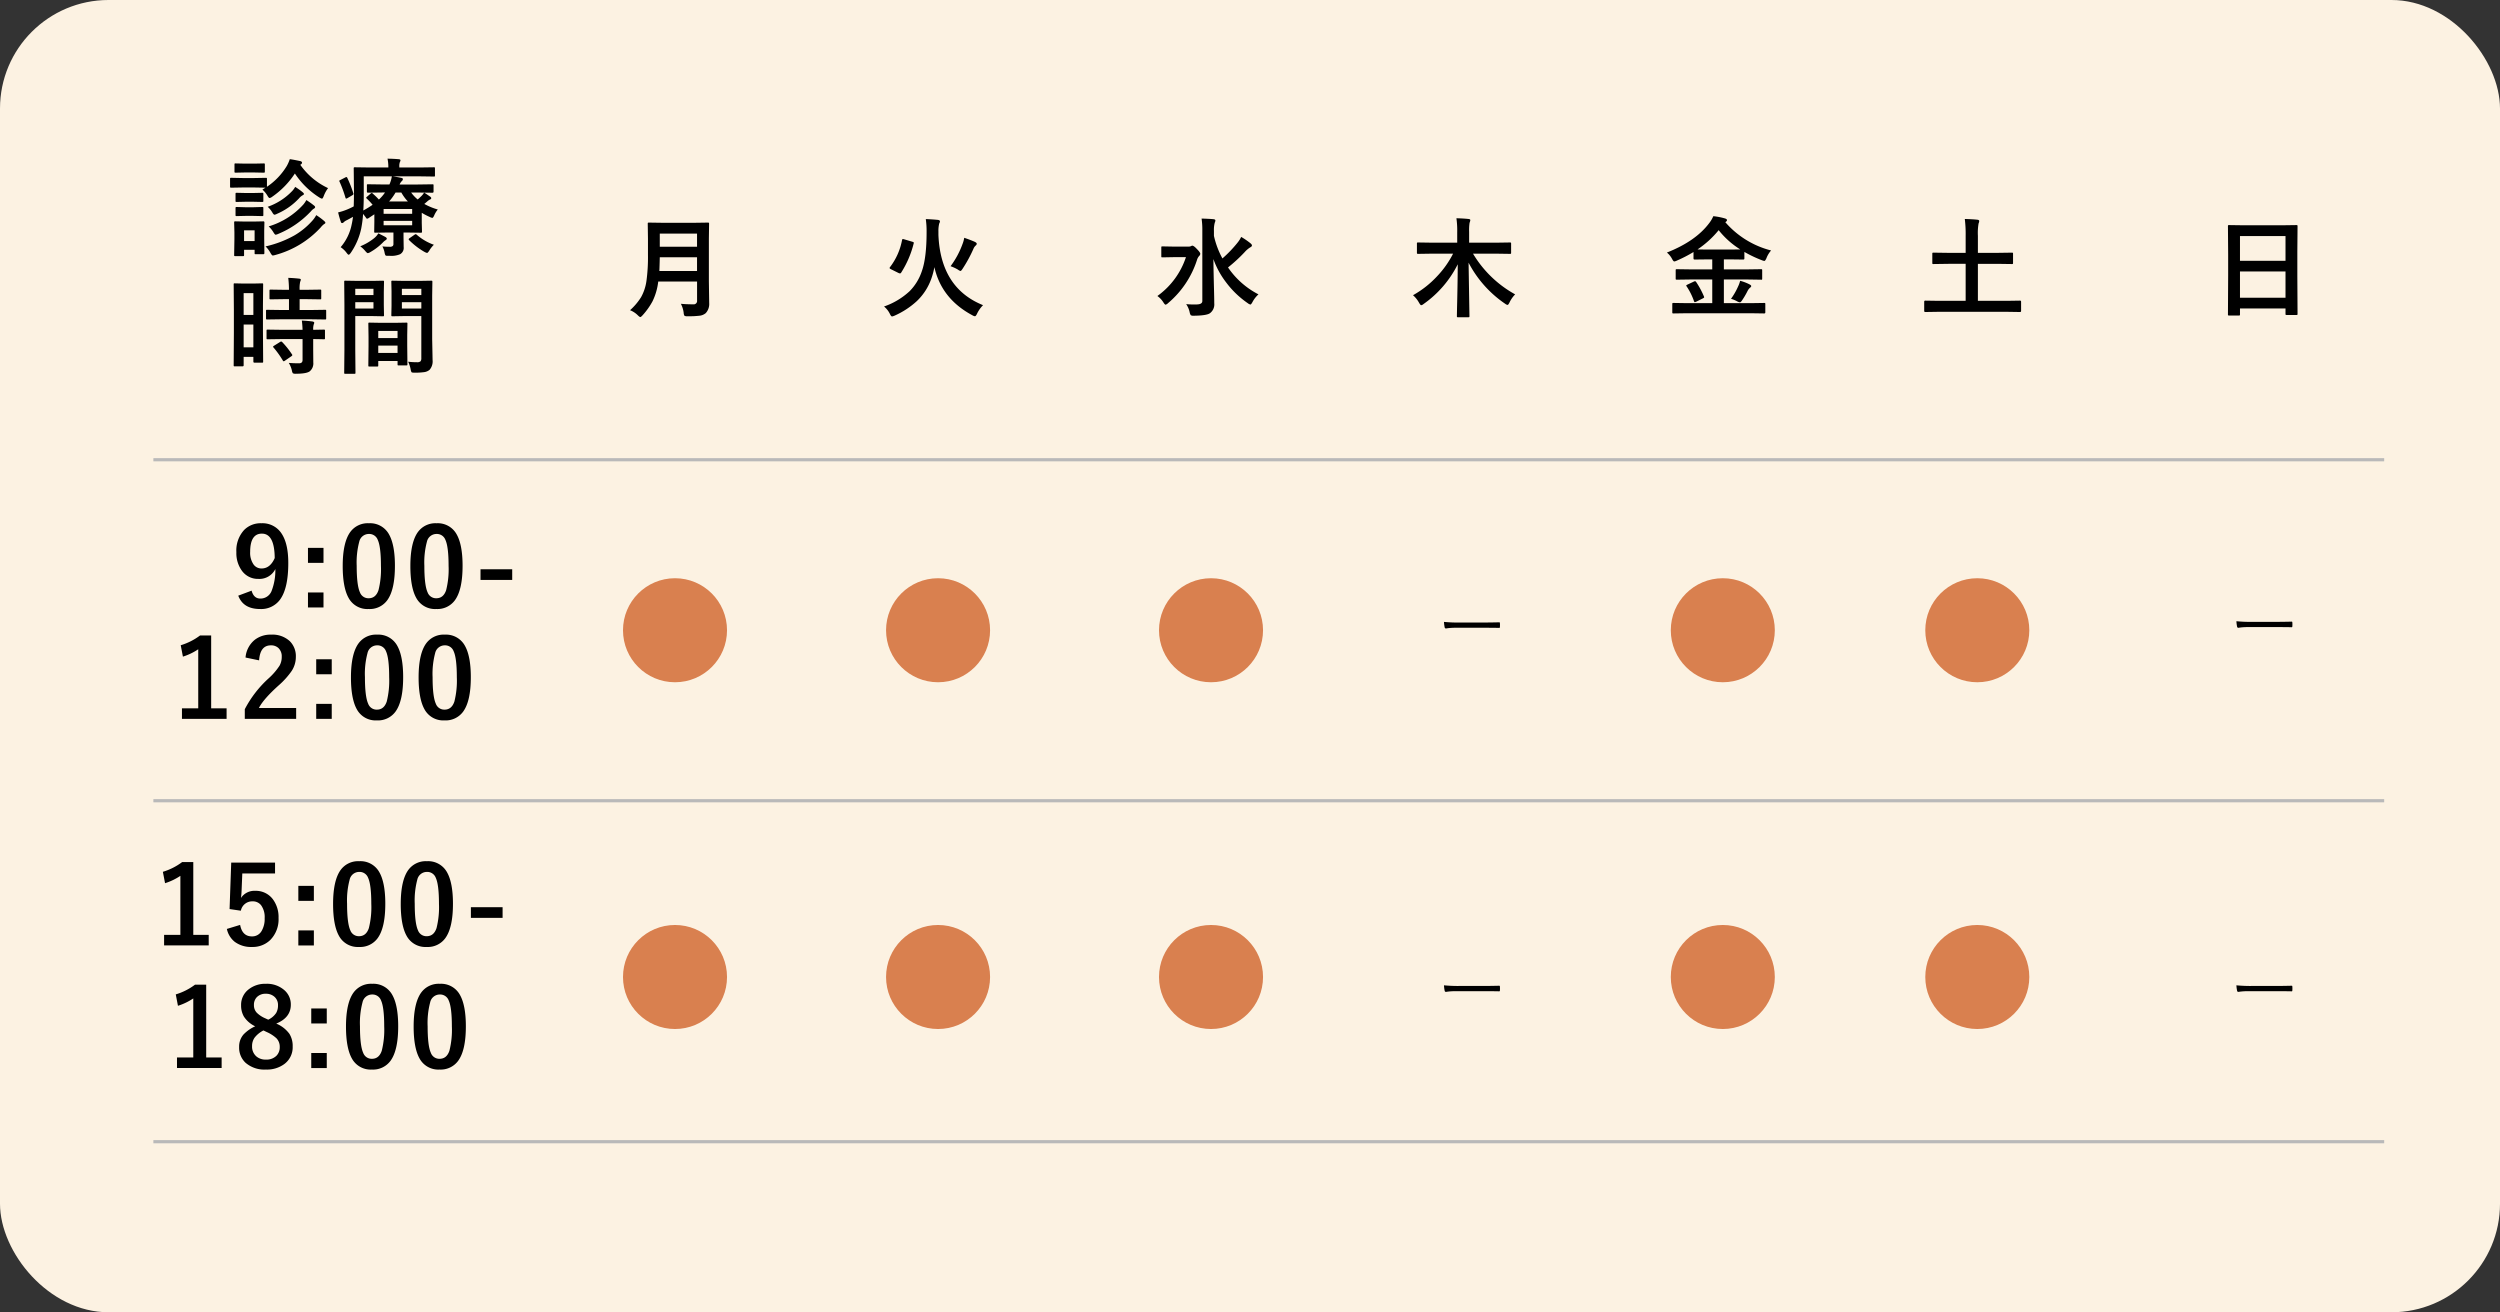 <svg xmlns="http://www.w3.org/2000/svg" width="783" height="411" viewBox="0 0 783 411">
  <rect x="0" y="0" width="783" height="411" fill="#333333" stroke="none"/>
  <g id="time" transform="translate(-569 -12920)">
    <rect id="長方形_83" data-name="長方形 83" width="783" height="411" rx="34" transform="translate(569 12920)" fill="#fcf2e2"/>
    <circle id="楕円形_32" data-name="楕円形 32" cx="16.291" cy="16.291" r="16.291" transform="translate(1092.292 13101.101)" fill="#d9804f"/>
    <circle id="楕円形_33" data-name="楕円形 33" cx="16.291" cy="16.291" r="16.291" transform="translate(1092.292 13209.705)" fill="#d9804f"/>
    <circle id="楕円形_36" data-name="楕円形 36" cx="16.291" cy="16.291" r="16.291" transform="translate(1172 13209.705)" fill="#d9804f"/>
    <circle id="楕円形_34" data-name="楕円形 34" cx="16.291" cy="16.291" r="16.291" transform="translate(1172 13101.101)" fill="#d9804f"/>
    <path id="パス_44" data-name="パス 44" d="M-9.828,1.428l-4.35.066q-.3,0-.349-.066-.066-.05-.066-.266v-2.59q0-.266.083-.315a.67.67,0,0,1,.332-.05l4.35.066h7.753V-9.147H-8.566l-4.565.066a.565.565,0,0,1-.349-.066.572.572,0,0,1-.05-.3V-12q0-.266.066-.315a.732.732,0,0,1,.332-.05l4.565.066h6.491v-3.138H-3.4l-4.184.05q-.365,0-.365-.349v-2.009a42.9,42.9,0,0,1-5.213,2.689,2.567,2.567,0,0,1-.813.266q-.266,0-.681-.78a6.5,6.5,0,0,0-1.627-2.009q8.965-3.536,13.2-9.147A9.868,9.868,0,0,0-1.743-28.97a20.791,20.791,0,0,1,3.669.714q.614.183.614.548,0,.216-.332.481a.773.773,0,0,1-.2.133,28.2,28.2,0,0,0,14.344,8.865A7.852,7.852,0,0,0,14.892-15.8q-.382.847-.647.847a3.557,3.557,0,0,1-.813-.232,38.755,38.755,0,0,1-5.445-2.59v2.042q0,.349-.365.349L3.4-15.439H1.561V-12.3H8.633l4.549-.066q.282,0,.332.066a.572.572,0,0,1,.05.3v2.557q0,.382-.133.382l-.249-.017L8.633-9.147H1.561v7.421H9.795l4.383-.066q.266,0,.315.066a.572.572,0,0,1,.05.3v2.59q0,.332-.365.332L9.795,1.428ZM-6.69-18.561q.631.033,3.287.033H3.4q2.64,0,3.287-.033A26.635,26.635,0,0,1-.066-24.587,30.064,30.064,0,0,1-6.69-18.561ZM3.8-3.088A21.2,21.2,0,0,0,6.01-6.939a8.855,8.855,0,0,0,.647-1.793A14.819,14.819,0,0,1,9.513-7.653q.614.315.614.581,0,.249-.415.548a3.609,3.609,0,0,0-.78,1.079A24.779,24.779,0,0,1,7.139-2.424q-.349.448-.548.448a2.66,2.66,0,0,1-.78-.266A8.878,8.878,0,0,0,3.8-3.088ZM-7.105-8.334a26.48,26.48,0,0,1,2.424,4.5.765.765,0,0,1,.066.266q0,.149-.382.332L-7.105-2.175a1.77,1.77,0,0,1-.448.133q-.116,0-.232-.282a20.136,20.136,0,0,0-2.308-4.648.487.487,0,0,1-.133-.266q0-.116.4-.315l1.942-.913A1.269,1.269,0,0,1-7.471-8.6Q-7.3-8.6-7.105-8.334Z" transform="translate(1107.354 13016.677)"/>
    <path id="パス_43" data-name="パス 43" d="M-10.575.979l-4.25.066q-.332,0-.332-.365V-2.158q0-.365.332-.365l4.25.066h8.4V-14.045H-7.587l-4.648.066a.525.525,0,0,1-.332-.066.572.572,0,0,1-.05-.3v-2.839q0-.266.083-.315a.519.519,0,0,1,.3-.05l4.648.066h5.412v-5.263A38.916,38.916,0,0,0-2.44-28.09q2.474.066,3.968.232.548.066.548.415a2.14,2.14,0,0,1-.2.747,17.462,17.462,0,0,0-.216,3.885v5.329H7.637l4.632-.066q.3,0,.349.066a.572.572,0,0,1,.05.3v2.839q0,.266-.066.315a.67.67,0,0,1-.332.05l-4.632-.066H1.66V-2.457h8.948l4.25-.066q.332,0,.332.365V.681q0,.365-.332.365L10.608.979Z" transform="translate(1186.817 13016.677)"/>
    <path id="パス_42" data-name="パス 42" d="M9.529,2.142H6.491a.5.5,0,0,1-.307-.058.5.5,0,0,1-.058-.307l.066-12.1V-16.9l-.066-8.882a.565.565,0,0,1,.066-.349.62.62,0,0,1,.315-.05l4.682.066H22.86l4.7-.066q.266,0,.315.083a.62.62,0,0,1,.05.315l-.066,7.869v7.554l.066,11.953q0,.282-.066.332a.572.572,0,0,1-.3.05H24.537q-.282,0-.332-.066a.62.62,0,0,1-.05-.315V-.066H9.895V1.776q0,.266-.066.315A.572.572,0,0,1,9.529,2.142Zm.365-5.578H24.155v-8.218H9.895Zm0-19.308v7.753H24.155v-7.753Z" transform="translate(1260.667 13016.677)"/>
    <path id="パス_47" data-name="パス 47" d="M2.718-9.535a44.98,44.98,0,0,0,5.087.2h7.053q2.415,0,5.042-.067a.962.962,0,0,1,.1-.011q.236,0,.236.281.022.236.022.6t-.022.606q0,.281-.236.281a.418.418,0,0,1-.1-.011Q18.171-7.7,14.925-7.7H6.446a20.579,20.579,0,0,0-2.482.135q-.168.022-.449.067a1.768,1.768,0,0,1-.18.022.4.4,0,0,1-.393-.326A11.452,11.452,0,0,1,2.718-9.535Z" transform="translate(1266.723 13124.101)"/>
    <path id="パス_48" data-name="パス 48" d="M2.718-9.535a44.98,44.98,0,0,0,5.087.2h7.053q2.415,0,5.042-.067a.962.962,0,0,1,.1-.011q.236,0,.236.281.022.236.022.6t-.022.606q0,.281-.236.281a.418.418,0,0,1-.1-.011Q18.171-7.7,14.925-7.7H6.446a20.579,20.579,0,0,0-2.482.135q-.168.022-.449.067a1.768,1.768,0,0,1-.18.022.4.4,0,0,1-.393-.326A11.452,11.452,0,0,1,2.718-9.535Z" transform="translate(1266.723 13238.136)"/>
    <line id="線_72" data-name="線 72" x2="698.689" transform="translate(617.038 13063.994)" fill="none" stroke="#b9b9b9" stroke-width="1"/>
    <line id="線_73" data-name="線 73" x2="698.689" transform="translate(617.038 13170.788)" fill="none" stroke="#b9b9b9" stroke-width="1"/>
    <line id="線_74" data-name="線 74" x2="698.689" transform="translate(617.038 13277.583)" fill="none" stroke="#b9b9b9" stroke-width="1"/>
    <circle id="楕円形_25" data-name="楕円形 25" cx="16.291" cy="16.291" r="16.291" transform="translate(764.122 13101.101)" fill="#d9804f"/>
    <circle id="楕円形_26" data-name="楕円形 26" cx="16.291" cy="16.291" r="16.291" transform="translate(764.122 13209.705)" fill="#d9804f"/>
    <circle id="楕円形_27" data-name="楕円形 27" cx="16.291" cy="16.291" r="16.291" transform="translate(846.512 13101.101)" fill="#d9804f"/>
    <circle id="楕円形_28" data-name="楕円形 28" cx="16.291" cy="16.291" r="16.291" transform="translate(846.512 13209.705)" fill="#d9804f"/>
    <circle id="楕円形_35" data-name="楕円形 35" cx="16.291" cy="16.291" r="16.291" transform="translate(932 13209.705)" fill="#d9804f"/>
    <circle id="楕円形_29" data-name="楕円形 29" cx="16.291" cy="16.291" r="16.291" transform="translate(932 13101.101)" fill="#d9804f"/>
    <path id="パス_41" data-name="パス 41" d="M-28.314-21.817h3.754l3.529-.064a.51.51,0,0,1,.322.064.555.555,0,0,1,.048.29v2.449a20.811,20.811,0,0,0,6.2-6.494,11.613,11.613,0,0,0,.951-2.159q1.208.161,3.368.628.467.161.467.5a.654.654,0,0,1-.338.5.917.917,0,0,0-.193.161,22,22,0,0,0,8.685,7.283,9.894,9.894,0,0,0-1.354,2.481q-.322.822-.564.822a2.652,2.652,0,0,1-.725-.322,25.525,25.525,0,0,1-7.75-7.557,26.5,26.5,0,0,1-7.106,7.283,2.053,2.053,0,0,1-.79.4q-.29,0-.693-.725a7.8,7.8,0,0,0-1.579-1.917l.951-.6-3.432-.064h-3.754l-3.529.064q-.274,0-.322-.081a.6.6,0,0,1-.048-.306v-2.353q0-.258.064-.306a.6.6,0,0,1,.306-.048Zm6.848,23.493q0,.371-.322.371h-2.369q-.274,0-.322-.064a.6.6,0,0,1-.048-.306V.661h-3.3V2.272a.51.51,0,0,1-.064.322.6.6,0,0,1-.306.048h-2.336a.588.588,0,0,1-.354-.064.6.6,0,0,1-.048-.306l.081-4.947V-4.786l-.081-3.094q0-.274.081-.322a.65.65,0,0,1,.322-.048l3,.064h2.691l3.062-.064q.322,0,.322.371l-.064,2.53v2.288Zm-3.062-7.122h-3.3v3.368h3.3ZM-21.1-.4a33.642,33.642,0,0,0,9.04-3.448A23.027,23.027,0,0,0-6.513-8.379,8.722,8.722,0,0,0-5.224-10.2,20.716,20.716,0,0,1-2.759-8.379q.4.354.4.564,0,.226-.4.419A5.565,5.565,0,0,0-3.806-6.365a29.815,29.815,0,0,1-14.26,8.653,4.087,4.087,0,0,1-.757.161q-.274,0-.725-.79A8.6,8.6,0,0,0-21.1-.4Zm.967-6.268A23.821,23.821,0,0,0-9.252-13.535a8.005,8.005,0,0,0,.935-1.386,26.757,26.757,0,0,1,2.369,1.692q.371.274.371.532t-.4.483a3.574,3.574,0,0,0-.886.79A29.359,29.359,0,0,1-17.132-4.318a3.12,3.12,0,0,1-.79.258q-.258,0-.725-.79A8.368,8.368,0,0,0-20.129-6.671Zm-.306-6.139a19.445,19.445,0,0,0,7.654-4.915,6.314,6.314,0,0,0,.967-1.321,21.281,21.281,0,0,1,2.369,1.692q.371.322.371.532t-.435.419a4.183,4.183,0,0,0-1.08.918,20.541,20.541,0,0,1-6.9,4.866,2.416,2.416,0,0,1-.806.29q-.274,0-.693-.725A7.261,7.261,0,0,0-20.435-12.81ZM-27.46-26.329h2.771l2.965-.064a.588.588,0,0,1,.354.064.555.555,0,0,1,.048.29v2.175q0,.274-.081.322a.65.65,0,0,1-.322.048l-2.965-.064H-27.46l-3,.064q-.274,0-.322-.064a.6.6,0,0,1-.048-.306v-2.175q0-.258.064-.306a.6.6,0,0,1,.306-.048Zm.129,9.2h2.353l2.8-.064a.548.548,0,0,1,.338.064.6.6,0,0,1,.048.306v2.143q0,.258-.064.306a.65.65,0,0,1-.322.048l-2.8-.064h-2.353l-2.8.064a.51.51,0,0,1-.322-.064.555.555,0,0,1-.048-.29v-2.143q0-.274.081-.322a.5.5,0,0,1,.29-.048Zm0,4.463h2.353l2.8-.081a.548.548,0,0,1,.338.064.6.6,0,0,1,.048.306v2.111q0,.274-.064.322a.65.65,0,0,1-.322.048l-2.8-.064h-2.353l-2.8.064a.51.51,0,0,1-.322-.064.6.6,0,0,1-.048-.306v-2.111q0-.258.081-.322a.5.5,0,0,1,.29-.048Zm55.887-4.592q.725.435,1.934,1.289a.605.605,0,0,1,.306.451.416.416,0,0,1-.338.4,3.859,3.859,0,0,0-.983.693l-.854.725a19.555,19.555,0,0,0,4.222,1.74,7.59,7.59,0,0,0-1.1,1.8q-.354.822-.612.822a2.416,2.416,0,0,1-.806-.29,19.718,19.718,0,0,1-2.5-1.305v3.207L27.9-5.043q0,.242-.064.3a.613.613,0,0,1-.338.056l-4.318-.064H22.111v1.418l.048,3.142a2.258,2.258,0,0,1-1.128,2.24,6.917,6.917,0,0,1-3.11.5h-.886q-.483,0-.612-.209a3.122,3.122,0,0,1-.242-.79A6.383,6.383,0,0,0,15.488-.4,21.29,21.29,0,0,0,17.76-.29a1.4,1.4,0,0,0,1-.258,1,1,0,0,0,.193-.709v-3.5H17.6l-4.318.064q-.258,0-.306-.064a.555.555,0,0,1-.048-.29l.048-3.029v-2.385L11.266-9.33a1.481,1.481,0,0,1-.564.258q-.177,0-.451-.467-.242-.338-.806-1.047a35.3,35.3,0,0,1-.58,4.576,21.2,21.2,0,0,1-3.3,7.654q-.419.564-.628.564t-.628-.564A7.547,7.547,0,0,0,2.42-.161,15.508,15.508,0,0,0,5.885-7.315q.242-1.08.4-2.353Q5.659-9.3,4.4-8.637a3.476,3.476,0,0,0-1.015.661.658.658,0,0,1-.5.258.405.405,0,0,1-.4-.354,30.236,30.236,0,0,1-.854-2.981,18.062,18.062,0,0,0,2.643-.838,20.582,20.582,0,0,0,2.24-1.047q.081-2.5.081-4.351l-.081-7.493a.588.588,0,0,1,.064-.354.555.555,0,0,1,.29-.048l4.56.064h5.93v-.226a12.558,12.558,0,0,0-.258-2.53q1.547,0,3.529.161.532.048.532.354a1.924,1.924,0,0,1-.209.6,3.584,3.584,0,0,0-.161,1.289v.354h6.349l4.479-.064q.258,0,.306.081a.859.859,0,0,1,.032.322v2.143a.548.548,0,0,1-.048.306.555.555,0,0,1-.29.048l-4.479-.064h-8.4q1.434.209,2.643.467.532.1.532.387a.831.831,0,0,1-.306.6,3.309,3.309,0,0,0-.725,1.1h5.72l4.56-.064q.258,0,.306.064a.555.555,0,0,1,.048.29v1.95q0,.338-.354.338l-4.56-.064H24.5a11.4,11.4,0,0,0,2.046,2.175,16.827,16.827,0,0,0,1.257-1.16A5.649,5.649,0,0,0,28.556-17.257Zm-13-.032-4.56.064q-.354,0-.354-.338v-1.95q0-.258.064-.306a.555.555,0,0,1,.29-.048l4.56.064H17.7a9.868,9.868,0,0,0,.757-2.546h-8.8v5.656q0,3.062-.145,5.043a28.36,28.36,0,0,0,2.917-1.789A18.525,18.525,0,0,0,10.574-15.4a.453.453,0,0,1-.145-.258q0-.129.274-.338l1.128-.967a.56.56,0,0,1,.322-.161.382.382,0,0,1,.306.161,21.515,21.515,0,0,1,1.934,1.885A11.545,11.545,0,0,0,16.31-17.29Zm9.265,5.172H15.875v1.5h8.943Zm0,5.092V-8.411H15.875v1.386Zm-1.354-7.46a13.91,13.91,0,0,1-2.046-2.8h-1.8a17.6,17.6,0,0,1-2.014,2.8ZM14.231-4.5q1.9.967,2.24,1.16.4.242.4.532,0,.226-.435.5a3.749,3.749,0,0,0-.725.612,17.972,17.972,0,0,1-4,3.078,2.018,2.018,0,0,1-.79.322q-.226,0-.79-.661A8.376,8.376,0,0,0,8.559-.435,17.007,17.007,0,0,0,12.942-3,5.829,5.829,0,0,0,14.231-4.5Zm11.972.4A16.473,16.473,0,0,0,31.617-.918,8.942,8.942,0,0,0,30.2.886q-.483.757-.725.757a3.264,3.264,0,0,1-.79-.322,22.608,22.608,0,0,1-4.818-3.69.455.455,0,0,1-.145-.274q0-.161.306-.354l1.482-1.031a1.156,1.156,0,0,1,.419-.209A.455.455,0,0,1,26.2-4.093ZM4.5-21.882a37.3,37.3,0,0,1,1.885,4.818.935.935,0,0,1,.048.242q0,.193-.387.419l-1.45.854a1.379,1.379,0,0,1-.435.177q-.145,0-.226-.258a38.354,38.354,0,0,0-1.853-5.027.778.778,0,0,1-.1-.258q0-.113.371-.306l1.482-.757a1.012,1.012,0,0,1,.4-.145Q4.386-22.124,4.5-21.882ZM-21.853,35.646a.524.524,0,0,1-.056.314.484.484,0,0,1-.3.056h-2.385q-.322,0-.322-.371V34.2H-27.96v2.61q0,.354-.322.354h-2.449q-.258,0-.306-.064a.555.555,0,0,1-.048-.29l.064-10.167V19.453l-.064-7.928q0-.258.064-.306a.6.6,0,0,1,.306-.048l2.82.064h2.852l2.836-.064q.258,0,.306.064a.555.555,0,0,1,.048.29l-.064,6.671v7.557ZM-27.96,31.2h3.045V24.061H-27.96Zm3.045-16.967H-27.96v6.832h3.045Zm8.782,8.186-4.431.064q-.29,0-.338-.081a.6.6,0,0,1-.048-.306V19.807q0-.258.064-.306a.65.65,0,0,1,.322-.048l4.431.064h2.369v-3.4h-1.547l-4.157.064a.588.588,0,0,1-.354-.064.6.6,0,0,1-.048-.306v-2.3q0-.274.081-.338a.65.65,0,0,1,.322-.048l4.157.064h1.547a34.512,34.512,0,0,0-.226-3.738q1.66.048,3.4.242.532.048.532.322a2.592,2.592,0,0,1-.209.693,9.984,9.984,0,0,0-.161,2.481h2.208l4.189-.064q.274,0,.322.064a.65.65,0,0,1,.048.322v2.3q0,.274-.064.322a.6.6,0,0,1-.306.048l-4.189-.064h-2.208v3.4h3.5l4.431-.064a.548.548,0,0,1,.338.064.555.555,0,0,1,.048.29V22.1a.548.548,0,0,1-.064.338.65.65,0,0,1-.322.048l-4.431-.064Zm.129,6.2-4.4.064q-.29,0-.338-.064a.555.555,0,0,1-.048-.29v-2.32q0-.258.064-.306a.65.65,0,0,1,.322-.048l4.4.064H-9.51a28.091,28.091,0,0,0-.226-2.9q2.062.113,3.319.29.564.113.564.371a1.38,1.38,0,0,1-.161.564,5.015,5.015,0,0,0-.161,1.676l3.3-.064a.548.548,0,0,1,.338.064.555.555,0,0,1,.048.29v2.32a.484.484,0,0,1-.056.3.566.566,0,0,1-.33.056q-.048,0-.435-.016-1.289-.032-2.868-.048v3.271l.032,4.061a3.2,3.2,0,0,1-1.16,2.8q-1.063.725-4.286.725a1.789,1.789,0,0,1-.951-.145,2.17,2.17,0,0,1-.306-.854,7.67,7.67,0,0,0-.983-2.4q1.531.129,3.223.129,1.1,0,1.1-1.031V28.621Zm.129.951a26.161,26.161,0,0,1,3.029,3.8.543.543,0,0,1,.129.274q0,.145-.29.354l-2.014,1.386a1,1,0,0,1-.387.193q-.129,0-.274-.226a28.7,28.7,0,0,0-2.9-4.061.5.5,0,0,1-.161-.274q0-.129.322-.322l1.853-1.16a.822.822,0,0,1,.371-.145A.541.541,0,0,1-15.875,29.572Zm39.436,6.139a22.141,22.141,0,0,0,2.771.161,1.523,1.523,0,0,0,1.128-.306,1.591,1.591,0,0,0,.226-.983V21.418H22.272l-3.609.064q-.274,0-.322-.081a.65.65,0,0,1-.048-.322l.064-2.884v-4.56l-.064-2.9a.588.588,0,0,1,.064-.354.6.6,0,0,1,.306-.048l3.609.064h4.85l3.674-.064q.258,0,.306.081a.65.65,0,0,1,.048.322l-.064,4.351V28.637l.129,6.574a4.005,4.005,0,0,1-.951,3.045,3.29,3.29,0,0,1-1.611.709,19.784,19.784,0,0,1-3.11.177q-.79,0-.918-.145a2.285,2.285,0,0,1-.274-.886A10.14,10.14,0,0,0,23.561,35.711ZM21.6,19.05h6.091V17.068H21.6Zm6.091-6.171H21.6v1.95h6.091ZM12.346,10.4l3.335-.064q.226,0,.274.081a.65.65,0,0,1,.048.322l-.064,3.126v4.093L16,21.08a.588.588,0,0,1-.064.354.421.421,0,0,1-.258.048l-3.335-.064H7V32.1l.064,7.042q0,.258-.064.306a.555.555,0,0,1-.29.048H3.887a.484.484,0,0,1-.3-.056.484.484,0,0,1-.056-.3L3.6,32.1V17.825l-.064-7.09a.588.588,0,0,1,.064-.354.6.6,0,0,1,.306-.048l3.883.064ZM12.7,19.05V17.068H7V19.05Zm0-6.171H7v1.95h5.7Zm1.1,24.347H11.46q-.274,0-.322-.064a.65.65,0,0,1-.048-.322l.064-5.978v-2.9l-.064-4.125q0-.274.064-.322a.6.6,0,0,1,.306-.048l3.529.064h4.447l3.545-.064q.258,0,.306.064a.6.6,0,0,1,.048.306L23.271,27.4v3.271l.064,5.833a.524.524,0,0,1-.056.314.484.484,0,0,1-.3.056H20.6q-.258,0-.306-.064a.6.6,0,0,1-.048-.306V35.485H14.2v1.354q0,.274-.064.33A.613.613,0,0,1,13.8,37.226Zm.4-4.254h6.042v-2.3H14.2Zm0-6.9V28.3h6.042V26.075Z" transform="translate(673.271 12997.577)"/>
    <path id="パス_40" data-name="パス 40" d="M-35.333-26.048V-3.237H-30.5v3.3H-44.481v-3.3h5.1V-21.731a18.727,18.727,0,0,1-4.8,2.308l-.681-3.569a19.221,19.221,0,0,0,6.043-3.055Zm10.764,6.906A7.951,7.951,0,0,1-21.663-24.7a8.019,8.019,0,0,1,5.1-1.61,7.986,7.986,0,0,1,5.877,2.059,6.6,6.6,0,0,1,1.876,4.931,8.01,8.01,0,0,1-1.295,4.366,24.57,24.57,0,0,1-3.951,4.416q-4.914,4.4-6.325,7.205H-8.714v3.4H-24.8V-2.955a34.581,34.581,0,0,1,7.421-9.629A20.1,20.1,0,0,0-13.91-16.6a5.53,5.53,0,0,0,.681-2.756,3.581,3.581,0,0,0-1.046-2.772,3.332,3.332,0,0,0-2.357-.83q-3.37,0-3.686,4.7Zm27,.548v4.7H-2.432v-4.7Zm0,13.962v4.7H-2.432v-4.7ZM16.65-26.313a6.733,6.733,0,0,1,6.309,3.5Q24.8-19.54,24.8-12.982q0,7.5-2.407,10.791A6.779,6.779,0,0,1,16.567.548a6.679,6.679,0,0,1-6.325-3.569Q8.449-6.309,8.449-12.916q0-7.471,2.424-10.725A6.763,6.763,0,0,1,16.65-26.313Zm0,3.354a3.075,3.075,0,0,0-3.021,2.44,25.338,25.338,0,0,0-.8,7.554q0,6.026,1,8.251a2.823,2.823,0,0,0,2.739,1.893q2.241,0,3.088-2.54a26.736,26.736,0,0,0,.764-7.6q0-5.993-1-8.151A2.845,2.845,0,0,0,16.65-22.96Zm21.19-3.354a6.733,6.733,0,0,1,6.309,3.5q1.843,3.271,1.843,9.828,0,7.5-2.407,10.791A6.779,6.779,0,0,1,37.757.548a6.679,6.679,0,0,1-6.325-3.569q-1.793-3.287-1.793-9.895,0-7.471,2.424-10.725A6.763,6.763,0,0,1,37.84-26.313Zm0,3.354a3.075,3.075,0,0,0-3.021,2.44,25.338,25.338,0,0,0-.8,7.554q0,6.026,1,8.251a2.823,2.823,0,0,0,2.739,1.893q2.241,0,3.088-2.54a26.736,26.736,0,0,0,.764-7.6q0-5.993-1-8.151A2.845,2.845,0,0,0,37.84-22.96Z" transform="translate(670.469 13145.081)"/>
    <path id="パス_39" data-name="パス 39" d="M-38.844-5.2q.681,2.474,2.723,2.474A3.733,3.733,0,0,0-32.586-5.1a17.913,17.913,0,0,0,1.179-6.873,5.566,5.566,0,0,1-5.3,3.088,6.18,6.18,0,0,1-5.18-2.557,9.342,9.342,0,0,1-1.727-5.811A9.5,9.5,0,0,1-41.2-24.188a7.228,7.228,0,0,1,5.412-2.125,7.108,7.108,0,0,1,6.425,3.37q2.009,3.138,2.009,9.064,0,8.035-2.64,11.555A7.3,7.3,0,0,1-36.2.548q-5.246,0-6.823-4.184Zm7.238-10.21q-.05-7.653-4.018-7.653-3.669,0-3.669,5.711a6.355,6.355,0,0,0,1.1,4,3.006,3.006,0,0,0,2.474,1.2Q-33.034-12.152-31.606-15.406Zm15.28-3.187v4.7H-21.19v-4.7Zm0,13.962v4.7H-21.19v-4.7ZM-2.108-26.313a6.733,6.733,0,0,1,6.309,3.5q1.843,3.271,1.843,9.828,0,7.5-2.407,10.791A6.779,6.779,0,0,1-2.191.548,6.679,6.679,0,0,1-8.517-3.021q-1.793-3.287-1.793-9.895,0-7.471,2.424-10.725A6.763,6.763,0,0,1-2.108-26.313Zm0,3.354A3.075,3.075,0,0,0-5.13-20.52a25.338,25.338,0,0,0-.8,7.554q0,6.026,1,8.251A2.823,2.823,0,0,0-2.191-2.822Q.05-2.822.9-5.362a26.736,26.736,0,0,0,.764-7.6q0-5.993-1-8.151A2.845,2.845,0,0,0-2.108-22.96Zm21.19-3.354a6.733,6.733,0,0,1,6.309,3.5q1.843,3.271,1.843,9.828,0,7.5-2.407,10.791A6.779,6.779,0,0,1,19,.548a6.679,6.679,0,0,1-6.325-3.569q-1.793-3.287-1.793-9.895,0-7.471,2.424-10.725A6.763,6.763,0,0,1,19.082-26.313Zm0,3.354a3.075,3.075,0,0,0-3.021,2.44,25.338,25.338,0,0,0-.8,7.554q0,6.026,1,8.251A2.823,2.823,0,0,0,19-2.822q2.241,0,3.088-2.54a26.736,26.736,0,0,0,.764-7.6q0-5.993-1-8.151A2.845,2.845,0,0,0,19.082-22.96ZM42.779-11.9v3.337H32.851V-11.9Z" transform="translate(686.646 13110.196)"/>
    <path id="パス_38" data-name="パス 38" d="M-43.5-26.048V-3.237h4.831v3.3H-52.644v-3.3h5.1V-21.731a18.727,18.727,0,0,1-4.8,2.308l-.681-3.569a19.221,19.221,0,0,0,6.043-3.055Zm25.606.166v3.4H-28.15l-.216,5.229a23.483,23.483,0,0,1-.2,2.457,5.021,5.021,0,0,1,4.449-2.241,6.664,6.664,0,0,1,5.528,2.623,9.339,9.339,0,0,1,1.793,5.877A9.2,9.2,0,0,1-19.4-1.627,7.877,7.877,0,0,1-25.095.548a8.57,8.57,0,0,1-5.4-1.594A6.958,6.958,0,0,1-32.981-5.1l4.15-1.262q.681,3.6,3.7,3.6a3.378,3.378,0,0,0,3.038-1.71,7.407,7.407,0,0,0,.946-4,6.3,6.3,0,0,0-1.129-4.067,3.253,3.253,0,0,0-2.656-1.2A3.613,3.613,0,0,0-28.6-10.808l-3.536-.515.515-14.56Zm12.159,7.288v4.7H-10.6v-4.7Zm0,13.962v4.7H-10.6v-4.7ZM8.487-26.313a6.733,6.733,0,0,1,6.309,3.5q1.843,3.271,1.843,9.828,0,7.5-2.407,10.791A6.779,6.779,0,0,1,8.4.548,6.679,6.679,0,0,1,2.079-3.021Q.286-6.309.286-12.916q0-7.471,2.424-10.725A6.763,6.763,0,0,1,8.487-26.313Zm0,3.354a3.075,3.075,0,0,0-3.021,2.44,25.338,25.338,0,0,0-.8,7.554q0,6.026,1,8.251A2.823,2.823,0,0,0,8.4-2.822q2.241,0,3.088-2.54a26.736,26.736,0,0,0,.764-7.6q0-5.993-1-8.151A2.845,2.845,0,0,0,8.487-22.96Zm21.19-3.354a6.733,6.733,0,0,1,6.309,3.5q1.843,3.271,1.843,9.828,0,7.5-2.407,10.791A6.779,6.779,0,0,1,29.594.548a6.679,6.679,0,0,1-6.325-3.569q-1.793-3.287-1.793-9.895,0-7.471,2.424-10.725A6.763,6.763,0,0,1,29.677-26.313Zm0,3.354a3.075,3.075,0,0,0-3.021,2.44,25.338,25.338,0,0,0-.8,7.554q0,6.026,1,8.251a2.823,2.823,0,0,0,2.739,1.893q2.241,0,3.088-2.54a26.736,26.736,0,0,0,.764-7.6q0-5.993-1-8.151A2.845,2.845,0,0,0,29.677-22.96ZM53.374-11.9v3.337H43.446V-11.9Z" transform="translate(673.038 13216.042)"/>
    <path id="パス_37" data-name="パス 37" d="M-35.333-26.048V-3.237H-30.5v3.3H-44.481v-3.3h5.1V-21.731a18.727,18.727,0,0,1-4.8,2.308l-.681-3.569a19.221,19.221,0,0,0,6.043-3.055Zm21.937,12.2a9.686,9.686,0,0,1,4.134,3.221A7.209,7.209,0,0,1-8.249-6.657,6.515,6.515,0,0,1-10.839-1.2,9.137,9.137,0,0,1-16.617.548a8.986,8.986,0,0,1-6.408-2.142,6.458,6.458,0,0,1-1.992-4.931,5.742,5.742,0,0,1,1.378-3.918A11.736,11.736,0,0,1-19.987-13a8.464,8.464,0,0,1-3.553-3.071,6.925,6.925,0,0,1-.863-3.553A6.087,6.087,0,0,1-22-24.6a8.3,8.3,0,0,1,5.346-1.71,8.256,8.256,0,0,1,5.894,2.075A5.87,5.87,0,0,1-8.83-19.756Q-8.83-15.722-13.4-13.846ZM-15.9-15.074a6.049,6.049,0,0,0,2.474-2.092,4.679,4.679,0,0,0,.581-2.424,3.382,3.382,0,0,0-1.229-2.756,3.916,3.916,0,0,0-2.573-.847,3.746,3.746,0,0,0-2.822,1.063,3.413,3.413,0,0,0-.913,2.474,3.374,3.374,0,0,0,.88,2.391,8.56,8.56,0,0,0,2.656,1.76ZM-17.4-11.7A8.18,8.18,0,0,0-20.2-9.413a4.52,4.52,0,0,0-.764,2.623A4.04,4.04,0,0,0-19.655-3.6a4.364,4.364,0,0,0,3,1.029,4.419,4.419,0,0,0,3.32-1.2A3.759,3.759,0,0,0-12.3-6.524,3.8,3.8,0,0,0-13.313-9.23a11.033,11.033,0,0,0-3.1-1.992Zm19.829-6.89v4.7H-2.432v-4.7Zm0,13.962v4.7H-2.432v-4.7ZM16.65-26.313a6.733,6.733,0,0,1,6.309,3.5Q24.8-19.54,24.8-12.982q0,7.5-2.407,10.791A6.779,6.779,0,0,1,16.567.548a6.679,6.679,0,0,1-6.325-3.569Q8.449-6.309,8.449-12.916q0-7.471,2.424-10.725A6.763,6.763,0,0,1,16.65-26.313Zm0,3.354a3.075,3.075,0,0,0-3.021,2.44,25.338,25.338,0,0,0-.8,7.554q0,6.026,1,8.251a2.823,2.823,0,0,0,2.739,1.893q2.241,0,3.088-2.54a26.736,26.736,0,0,0,.764-7.6q0-5.993-1-8.151A2.845,2.845,0,0,0,16.65-22.96Zm21.19-3.354a6.733,6.733,0,0,1,6.309,3.5q1.843,3.271,1.843,9.828,0,7.5-2.407,10.791A6.779,6.779,0,0,1,37.757.548a6.679,6.679,0,0,1-6.325-3.569q-1.793-3.287-1.793-9.895,0-7.471,2.424-10.725A6.763,6.763,0,0,1,37.84-26.313Zm0,3.354a3.075,3.075,0,0,0-3.021,2.44,25.338,25.338,0,0,0-.8,7.554q0,6.026,1,8.251a2.823,2.823,0,0,0,2.739,1.893q2.241,0,3.088-2.54a26.736,26.736,0,0,0,.764-7.6q0-5.993-1-8.151A2.845,2.845,0,0,0,37.84-22.96Z" transform="translate(668.915 13254.437)"/>
    <path id="パス_36" data-name="パス 36" d="M1.129-1.527Q2.922-1.361,5-1.361a1.057,1.057,0,0,0,1.2-1.2V-8.5H-5.96A19.164,19.164,0,0,1-7.753-2.308a22.205,22.205,0,0,1-3.088,4.35q-.531.581-.714.581-.249,0-.8-.548A7.185,7.185,0,0,0-14.792.481,19,19,0,0,0-11.339-3.6,14.523,14.523,0,0,0-9.646-8.749a54.905,54.905,0,0,0,.465-8.168v-5.014l-.066-4.615a.605.605,0,0,1,.066-.365.572.572,0,0,1,.3-.05l4.532.066H5.1l4.482-.066q.282,0,.332.083a.67.67,0,0,1,.05.332l-.066,4.615V-8.566l.1,6.79A4.23,4.23,0,0,1,8.915,1.395a3.644,3.644,0,0,1-1.976.813,27.864,27.864,0,0,1-3.669.166,1.886,1.886,0,0,1-1.013-.149,1.922,1.922,0,0,1-.249-.9A8.256,8.256,0,0,0,1.129-1.527ZM-5.611-11.8h11.8v-4.3H-5.479Q-5.545-13.2-5.611-11.8Zm11.8-11.721H-5.479v4.117H6.192Z" transform="translate(781.122 13016.677)"/>
    <path id="パス_35" data-name="パス 35" d="M15.572-1.1A9.686,9.686,0,0,0,13.7,1.561q-.382.813-.681.813a2.132,2.132,0,0,1-.78-.3Q2.557-3.1.332-13.016a21.774,21.774,0,0,1-.88,3.387,17.914,17.914,0,0,1-4.665,7.3,25.7,25.7,0,0,1-6.89,4.5,3.522,3.522,0,0,1-.813.266q-.315,0-.681-.78A6.851,6.851,0,0,0-15.439-.681,22.6,22.6,0,0,0-7.388-5.512,16.105,16.105,0,0,0-3.6-11.737Q-2.108-15.9-2.108-24.006a26.85,26.85,0,0,0-.249-4.051q1.677.05,3.818.249.614.1.614.465a1.787,1.787,0,0,1-.232.681,9.613,9.613,0,0,0-.249,2.49v1.046Q2.274-6.441,15.572-1.1ZM-9.147-21.731l2.623.78q.415.133.415.315a.967.967,0,0,1-.05.232,30.782,30.782,0,0,1-3.935,9.147.456.456,0,0,1-.349.216,1.405,1.405,0,0,1-.415-.116l-2.44-1.212q-.4-.2-.4-.382a.487.487,0,0,1,.133-.266A19.848,19.848,0,0,0-9.795-21.5q.083-.315.266-.315A1.985,1.985,0,0,1-9.147-21.731ZM5.4-13.3a26.987,26.987,0,0,0,3.752-6.973A9.273,9.273,0,0,0,9.679-22.2q2.092.714,3.337,1.278.581.3.581.581a.747.747,0,0,1-.3.548,2.706,2.706,0,0,0-.747,1.079,42.745,42.745,0,0,1-3.37,6.192q-.465.714-.647.714a1.977,1.977,0,0,1-.813-.415A12.612,12.612,0,0,0,5.4-13.3Z" transform="translate(861.318 13016.677)"/>
    <path id="パス_34" data-name="パス 34" d="M15.821-4.482a8.628,8.628,0,0,0-1.909,2.474q-.4.714-.614.714a2.115,2.115,0,0,1-.813-.415A28.846,28.846,0,0,1,5.678-8.251,26.581,26.581,0,0,1,1.71-15.539q.017,2.557.149,8.052.116,4.217.116,5.777A3.423,3.423,0,0,1,.614,1.428q-1.029.73-5,.78a1.844,1.844,0,0,1-.979-.149A2.236,2.236,0,0,1-5.711,1.2,7.1,7.1,0,0,0-6.823-1.428q1.179.116,2.507.116.432,0,.863-.017,1.693-.05,1.693-1.079V-24.338a24.427,24.427,0,0,0-.232-3.885q2.673.083,3.735.2.581.066.581.382a1.524,1.524,0,0,1-.1.5,2.135,2.135,0,0,0-.133.382,8.887,8.887,0,0,0-.216,2.391v1.561a27.225,27.225,0,0,0,2.656,7.072,37.862,37.862,0,0,0,4.731-4.931,8.777,8.777,0,0,0,1.146-1.81A23.2,23.2,0,0,1,13.3-20.5q.481.4.481.681,0,.332-.481.581A7.894,7.894,0,0,0,11.5-17.714a48.284,48.284,0,0,1-5.213,4.8A25.872,25.872,0,0,0,15.821-4.482Zm-31.659.515A24.322,24.322,0,0,0-6.89-16.137h-3.818l-3.536.066q-.266,0-.315-.066a.572.572,0,0,1-.05-.3v-2.689q0-.282.066-.332a.572.572,0,0,1,.3-.05l3.536.066h4.565a1.9,1.9,0,0,0,.813-.133l.232-.116a.392.392,0,0,1,.166-.05q.5,0,1.428,1.013,1.1,1.1,1.1,1.544a.992.992,0,0,1-.349.681A3.144,3.144,0,0,0-3.42-15.29,29.474,29.474,0,0,1-12.5-1.727a1.966,1.966,0,0,1-.747.481q-.249,0-.681-.681A7.053,7.053,0,0,0-15.838-3.968Z" transform="translate(947.329 13016.677)"/>
    <path id="パス_33" data-name="パス 33" d="M-9.994-17.232l-4.35.066q-.282,0-.349-.083a.67.67,0,0,1-.05-.332v-2.756a.565.565,0,0,1,.066-.349.67.67,0,0,1,.332-.05l4.35.066h7.869v-3.237a27.087,27.087,0,0,0-.249-4.416q2.241.066,3.818.232.531.066.531.349a1.612,1.612,0,0,1-.1.481l-.133.4a16.729,16.729,0,0,0-.133,2.855v3.337h8.417l4.366-.066q.266,0,.315.083a.62.62,0,0,1,.05.315v2.756a.605.605,0,0,1-.066.365.572.572,0,0,1-.3.05l-4.366-.066H2.822a35.076,35.076,0,0,0,13.2,12.75,9.187,9.187,0,0,0-1.743,2.49q-.4.813-.631.813a1.523,1.523,0,0,1-.714-.332,35.27,35.27,0,0,1-11.5-12.9L1.71,2.357q0,.232-.083.282a.67.67,0,0,1-.332.05H-1.826q-.3,0-.349-.066a.433.433,0,0,1-.05-.266q0-.382.05-2.855.183-7.321.216-13.4A33.46,33.46,0,0,1-12.667-1.461a1.587,1.587,0,0,1-.747.382q-.2,0-.647-.747a8.7,8.7,0,0,0-1.909-2.391A30.7,30.7,0,0,0-8.417-10.16a29.828,29.828,0,0,0,5-7.072Z" transform="translate(1027.524 13016.677)"/>
    <path id="パス_46" data-name="パス 46" d="M2.718-9.535a44.98,44.98,0,0,0,5.087.2h7.053q2.415,0,5.042-.067a.962.962,0,0,1,.1-.011q.236,0,.236.281.022.236.022.6t-.022.606q0,.281-.236.281a.418.418,0,0,1-.1-.011Q18.171-7.7,14.925-7.7H6.446a20.579,20.579,0,0,0-2.482.135q-.168.022-.449.067a1.768,1.768,0,0,1-.18.022.4.4,0,0,1-.393-.326A11.452,11.452,0,0,1,2.718-9.535Z" transform="translate(1018.534 13238.136)"/>
    <path id="パス_45" data-name="パス 45" d="M2.718-9.535a44.98,44.98,0,0,0,5.087.2h7.053q2.415,0,5.042-.067a.962.962,0,0,1,.1-.011q.236,0,.236.281.022.236.022.6t-.022.606q0,.281-.236.281a.418.418,0,0,1-.1-.011Q18.171-7.7,14.925-7.7H6.446a20.579,20.579,0,0,0-2.482.135q-.168.022-.449.067a1.768,1.768,0,0,1-.18.022.4.4,0,0,1-.393-.326A11.452,11.452,0,0,1,2.718-9.535Z" transform="translate(1018.534 13124.312)"/>
  </g>
</svg>
